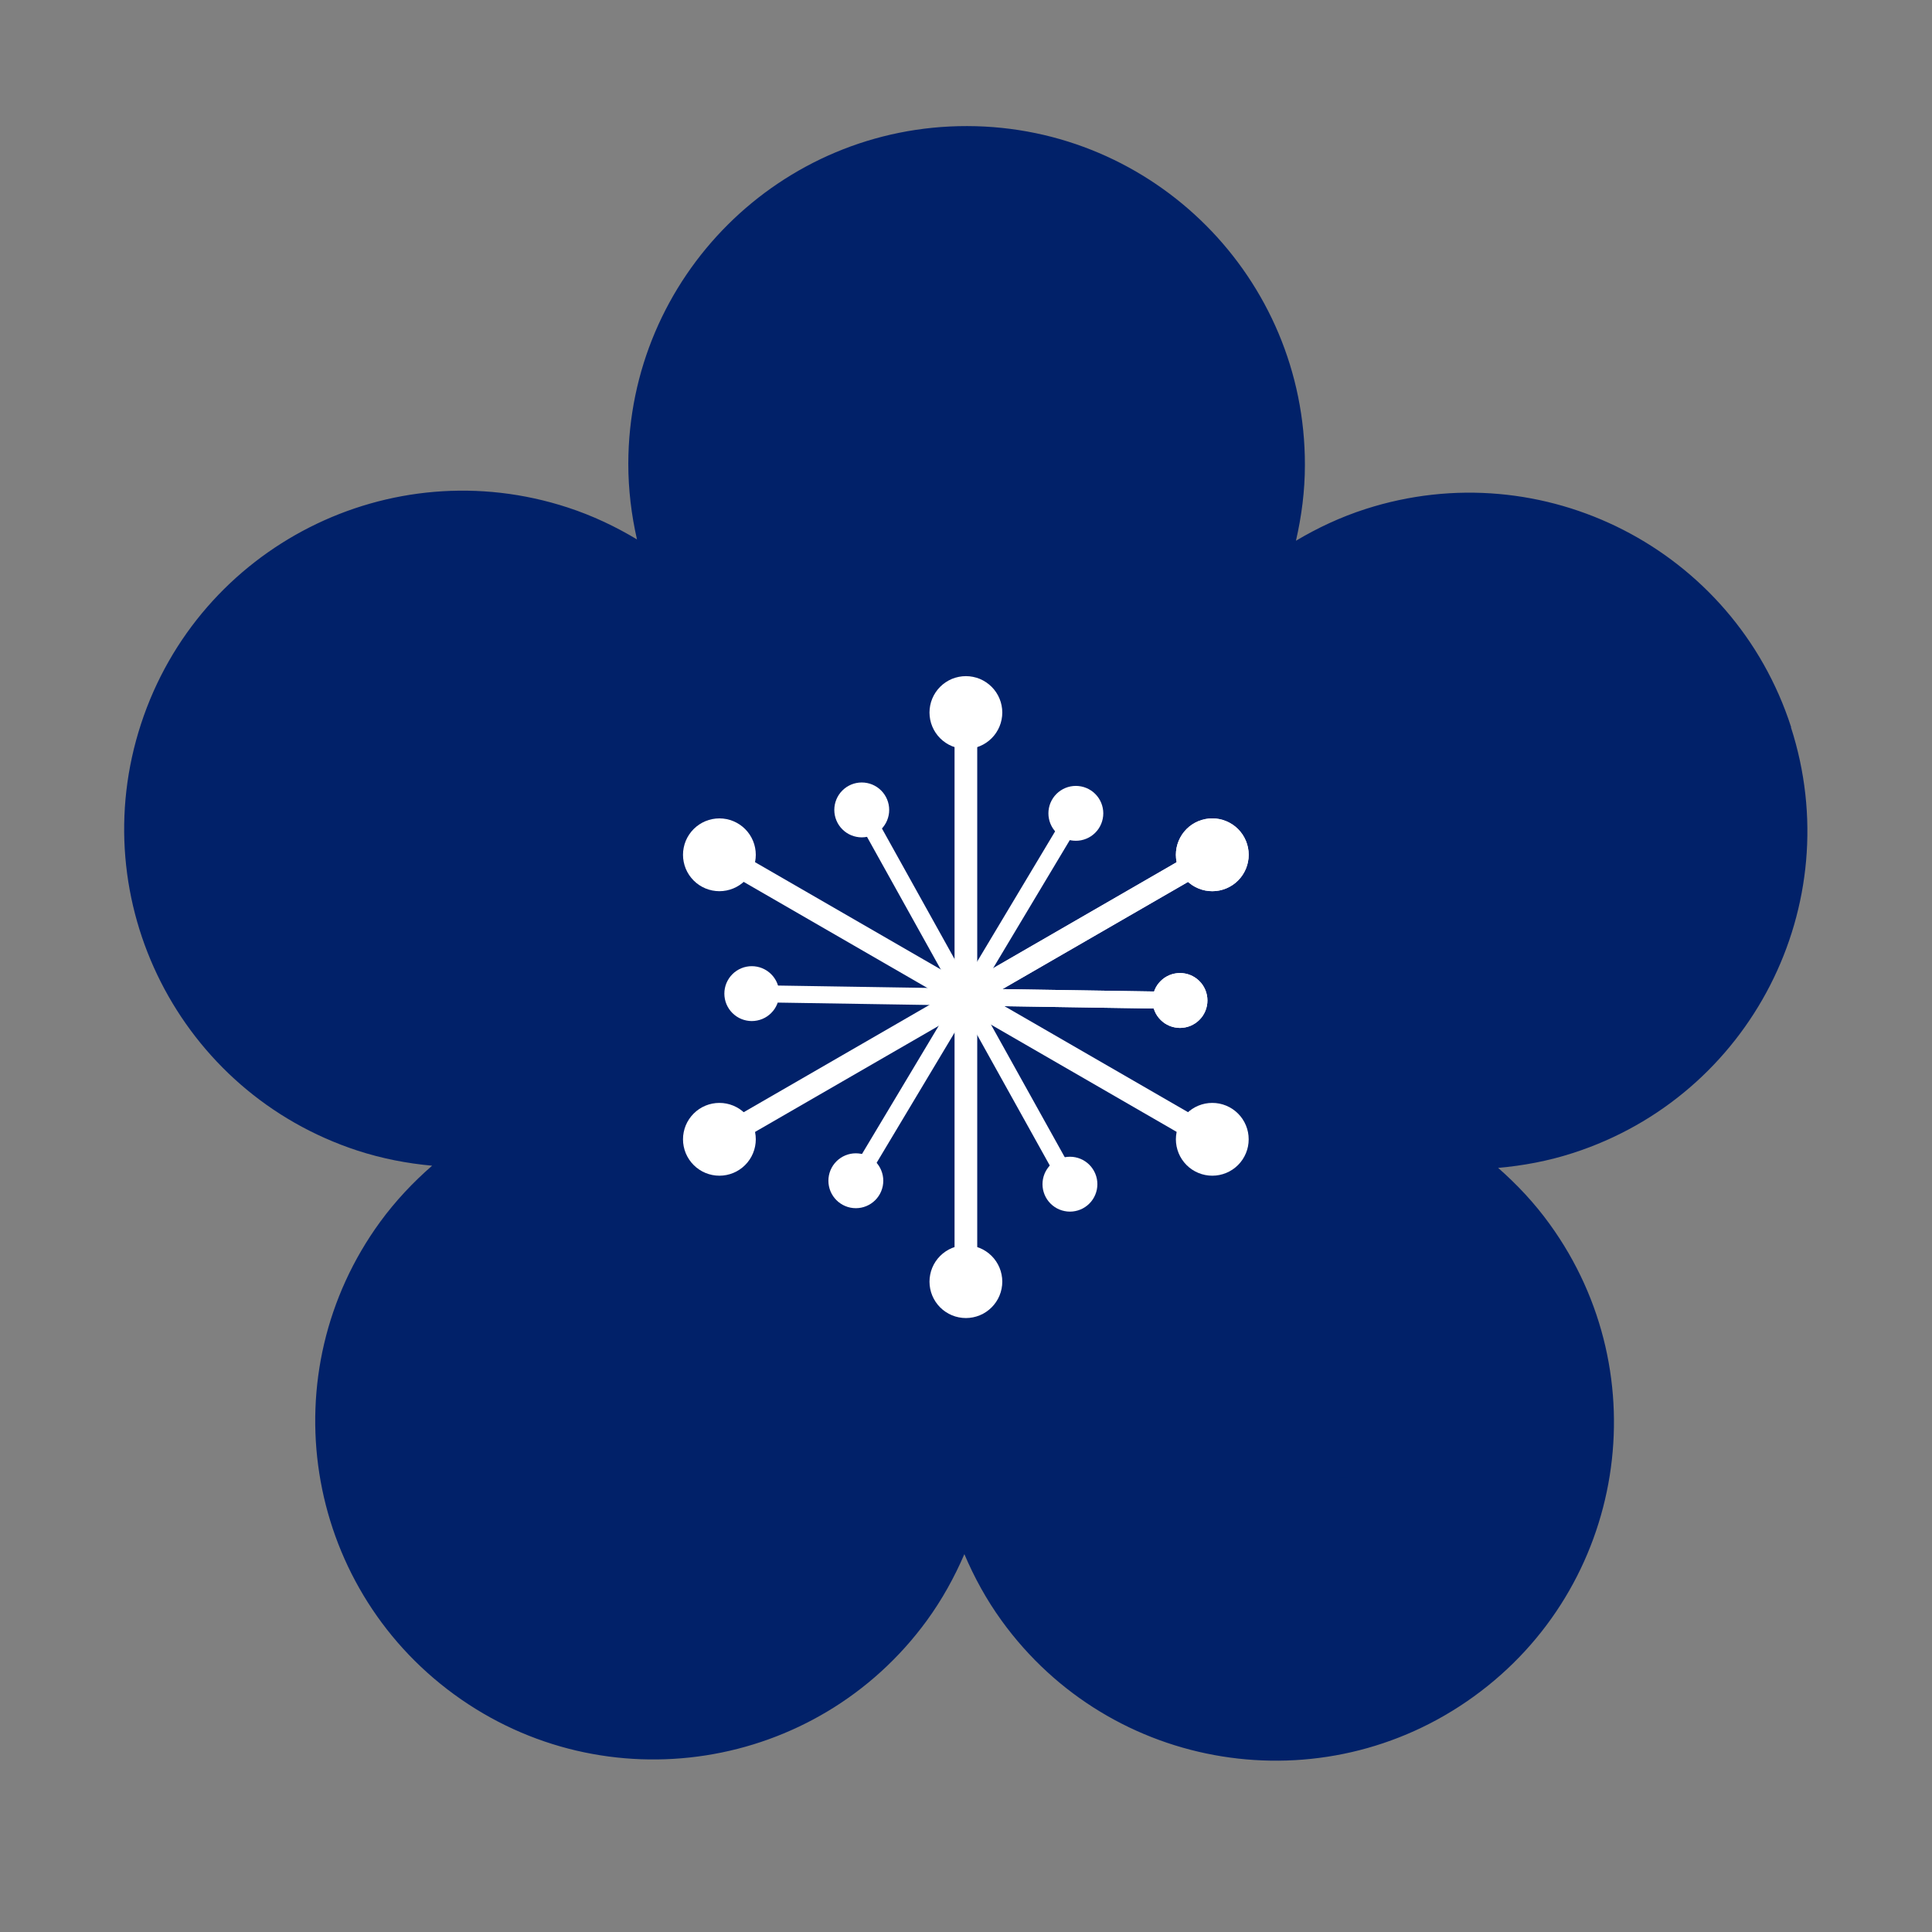 <svg xmlns:xlink="http://www.w3.org/1999/xlink" xmlns="http://www.w3.org/2000/svg" version="1.0" preserveAspectRatio="xMidYMid meet" height="500" viewBox="0 0 375 375" zoomAndPan="magnify" width="500"><rect x="0" y="0" width="375" height="375" fill="#808080" stroke="none"/><defs><g/><clipPath id="6d404f3da4"><path clip-rule="nonzero" d="M 24 24.473 L 351 24.473 L 351 342 L 24 342 Z M 24 24.473"/></clipPath></defs><g clip-path="url(#6d404f3da4)"><path fill-rule="nonzero" fill-opacity="1" d="M 347.656 141.133 C 336.523 106.621 299.516 87.684 265.004 98.816 C 260.18 100.371 255.703 102.48 251.543 104.957 C 252.633 100.223 253.281 95.32 253.281 90.254 C 253.336 54.008 224.004 24.547 187.738 24.473 C 151.469 24.398 122.027 53.73 121.953 89.996 C 121.953 95.062 122.562 99.965 123.637 104.699 C 119.477 102.203 115 100.074 110.191 98.504 C 75.738 87.238 38.656 106.031 27.375 140.504 C 16.094 174.977 34.902 212.039 69.355 223.32 C 74.164 224.891 79.027 225.816 83.875 226.262 C 80.215 229.441 76.809 233.047 73.812 237.133 C 52.434 266.43 58.852 307.504 88.148 328.883 C 117.441 350.262 158.516 343.844 179.895 314.551 C 182.875 310.465 185.258 306.117 187.184 301.66 C 189.086 306.137 191.453 310.48 194.414 314.57 C 215.664 343.957 256.719 350.539 286.09 329.273 C 315.477 308.023 322.059 266.965 300.793 237.598 C 297.832 233.492 294.43 229.887 290.785 226.684 C 295.633 226.262 300.496 225.355 305.305 223.801 C 339.812 212.668 358.77 175.66 347.617 141.152 Z M 347.656 141.133" fill="#012169"/></g><path fill-rule="nonzero" fill-opacity="1" d="M 194.543 138.301 C 194.543 138.766 194.5 139.227 194.406 139.68 C 194.316 140.137 194.184 140.578 194.004 141.008 C 193.828 141.434 193.609 141.84 193.352 142.227 C 193.094 142.613 192.801 142.969 192.473 143.297 C 192.145 143.625 191.789 143.918 191.402 144.176 C 191.02 144.434 190.609 144.652 190.184 144.828 C 189.754 145.008 189.312 145.141 188.855 145.23 C 188.402 145.32 187.941 145.367 187.48 145.367 C 187.016 145.367 186.555 145.32 186.102 145.23 C 185.645 145.141 185.203 145.008 184.773 144.828 C 184.348 144.652 183.938 144.434 183.555 144.176 C 183.168 143.918 182.812 143.625 182.484 143.297 C 182.156 142.969 181.863 142.613 181.605 142.227 C 181.348 141.84 181.129 141.434 180.953 141.004 C 180.773 140.578 180.641 140.137 180.551 139.68 C 180.461 139.227 180.414 138.766 180.414 138.301 C 180.414 137.84 180.461 137.379 180.551 136.926 C 180.641 136.469 180.773 136.027 180.953 135.598 C 181.129 135.172 181.348 134.762 181.605 134.379 C 181.863 133.992 182.156 133.637 182.484 133.309 C 182.812 132.98 183.168 132.688 183.555 132.43 C 183.938 132.172 184.348 131.953 184.773 131.773 C 185.203 131.598 185.645 131.465 186.102 131.375 C 186.555 131.281 187.016 131.238 187.48 131.238 C 187.941 131.238 188.402 131.281 188.855 131.375 C 189.312 131.465 189.754 131.598 190.184 131.773 C 190.609 131.953 191.02 132.172 191.402 132.43 C 191.789 132.688 192.145 132.98 192.473 133.309 C 192.801 133.637 193.094 133.992 193.352 134.379 C 193.609 134.762 193.828 135.172 194.004 135.598 C 194.184 136.027 194.316 136.469 194.406 136.926 C 194.5 137.379 194.543 137.84 194.543 138.301 Z M 194.543 138.301" fill="#ffffff"/><path fill-rule="nonzero" fill-opacity="1" d="M 187.48 193.527 C 186.258 193.527 185.277 192.547 185.277 191.324 L 185.277 138.301 C 185.277 137.082 186.258 136.102 187.48 136.102 C 188.699 136.102 189.68 137.082 189.68 138.301 L 189.68 191.324 C 189.68 192.547 188.699 193.527 187.48 193.527 Z M 187.48 193.527" fill="#ffffff"/><path fill-rule="nonzero" fill-opacity="1" d="M 146.699 165.914 C 146.699 166.379 146.652 166.836 146.562 167.293 C 146.473 167.746 146.34 168.188 146.16 168.617 C 145.984 169.047 145.766 169.453 145.508 169.84 C 145.25 170.227 144.957 170.582 144.629 170.91 C 144.301 171.238 143.945 171.531 143.559 171.789 C 143.172 172.047 142.766 172.262 142.34 172.441 C 141.91 172.617 141.469 172.754 141.012 172.844 C 140.559 172.934 140.098 172.98 139.633 172.98 C 139.172 172.98 138.711 172.934 138.258 172.844 C 137.801 172.754 137.359 172.617 136.93 172.441 C 136.504 172.262 136.094 172.047 135.711 171.789 C 135.324 171.531 134.969 171.238 134.641 170.91 C 134.312 170.582 134.02 170.227 133.762 169.84 C 133.504 169.453 133.285 169.047 133.105 168.617 C 132.93 168.188 132.797 167.746 132.707 167.293 C 132.613 166.836 132.57 166.379 132.57 165.914 C 132.57 165.449 132.613 164.992 132.707 164.535 C 132.797 164.082 132.93 163.641 133.105 163.211 C 133.285 162.781 133.504 162.375 133.762 161.988 C 134.02 161.602 134.312 161.246 134.641 160.918 C 134.969 160.59 135.324 160.297 135.711 160.039 C 136.094 159.781 136.504 159.566 136.93 159.387 C 137.359 159.211 137.801 159.074 138.258 158.984 C 138.711 158.895 139.172 158.848 139.633 158.848 C 140.098 158.848 140.559 158.895 141.012 158.984 C 141.469 159.074 141.91 159.211 142.34 159.387 C 142.766 159.566 143.172 159.781 143.559 160.039 C 143.945 160.297 144.301 160.59 144.629 160.918 C 144.957 161.246 145.25 161.602 145.508 161.988 C 145.766 162.375 145.984 162.781 146.16 163.211 C 146.34 163.641 146.473 164.082 146.562 164.535 C 146.652 164.992 146.699 165.449 146.699 165.914 Z M 146.699 165.914" fill="#ffffff"/><path fill-rule="nonzero" fill-opacity="1" d="M 187.48 193.527 C 186.867 194.578 185.52 194.93 184.465 194.34 L 138.543 167.82 C 137.488 167.207 137.137 165.859 137.73 164.805 C 138.32 163.75 139.691 163.398 140.742 163.992 L 186.664 190.512 C 187.719 191.121 188.07 192.473 187.48 193.527 Z M 187.48 193.527" fill="#ffffff"/><path fill-rule="nonzero" fill-opacity="1" d="M 146.699 221.137 C 146.699 221.602 146.652 222.062 146.562 222.516 C 146.473 222.969 146.34 223.414 146.16 223.84 C 145.984 224.27 145.766 224.676 145.508 225.062 C 145.25 225.449 144.957 225.805 144.629 226.133 C 144.301 226.461 143.945 226.754 143.559 227.012 C 143.172 227.27 142.766 227.488 142.34 227.664 C 141.91 227.84 141.469 227.977 141.012 228.066 C 140.559 228.156 140.098 228.203 139.633 228.203 C 139.172 228.203 138.711 228.156 138.258 228.066 C 137.801 227.977 137.359 227.84 136.93 227.664 C 136.504 227.488 136.094 227.27 135.711 227.012 C 135.324 226.754 134.969 226.461 134.641 226.133 C 134.312 225.805 134.02 225.449 133.762 225.062 C 133.504 224.676 133.285 224.27 133.105 223.84 C 132.93 223.414 132.797 222.969 132.707 222.516 C 132.613 222.062 132.57 221.602 132.57 221.137 C 132.57 220.672 132.613 220.215 132.707 219.758 C 132.797 219.305 132.93 218.863 133.105 218.434 C 133.285 218.004 133.504 217.598 133.762 217.211 C 134.02 216.828 134.312 216.469 134.641 216.141 C 134.969 215.812 135.324 215.52 135.711 215.262 C 136.094 215.004 136.504 214.789 136.93 214.609 C 137.359 214.434 137.801 214.297 138.258 214.207 C 138.711 214.117 139.172 214.074 139.633 214.074 C 140.098 214.074 140.559 214.117 141.012 214.207 C 141.469 214.297 141.91 214.434 142.34 214.609 C 142.766 214.789 143.172 215.004 143.559 215.262 C 143.945 215.52 144.301 215.812 144.629 216.141 C 144.957 216.469 145.25 216.828 145.508 217.211 C 145.766 217.598 145.984 218.004 146.16 218.434 C 146.34 218.863 146.473 219.305 146.562 219.758 C 146.652 220.215 146.699 220.672 146.699 221.137 Z M 146.699 221.137" fill="#ffffff"/><path fill-rule="nonzero" fill-opacity="1" d="M 187.48 193.527 C 188.09 194.578 187.719 195.93 186.664 196.539 L 140.742 223.062 C 139.691 223.672 138.34 223.301 137.73 222.246 C 137.121 221.191 137.488 219.844 138.543 219.234 L 184.465 192.711 C 185.52 192.102 186.867 192.473 187.48 193.527 Z M 187.48 193.527" fill="#ffffff"/><path fill-rule="nonzero" fill-opacity="1" d="M 194.543 248.766 C 194.543 249.23 194.5 249.691 194.406 250.145 C 194.316 250.602 194.184 251.043 194.004 251.473 C 193.828 251.898 193.609 252.309 193.352 252.691 C 193.094 253.078 192.801 253.434 192.473 253.762 C 192.145 254.09 191.789 254.383 191.402 254.641 C 191.02 254.898 190.609 255.117 190.184 255.293 C 189.754 255.473 189.312 255.605 188.855 255.695 C 188.402 255.785 187.941 255.832 187.48 255.832 C 187.016 255.832 186.555 255.785 186.102 255.695 C 185.645 255.605 185.203 255.473 184.773 255.293 C 184.348 255.117 183.938 254.898 183.555 254.641 C 183.168 254.383 182.812 254.09 182.484 253.762 C 182.156 253.434 181.863 253.078 181.605 252.691 C 181.348 252.309 181.129 251.898 180.953 251.473 C 180.773 251.043 180.641 250.602 180.551 250.145 C 180.461 249.691 180.414 249.23 180.414 248.766 C 180.414 248.305 180.461 247.844 180.551 247.391 C 180.641 246.934 180.773 246.492 180.953 246.062 C 181.129 245.637 181.348 245.227 181.605 244.844 C 181.863 244.457 182.156 244.102 182.484 243.773 C 182.812 243.445 183.168 243.152 183.555 242.895 C 183.938 242.637 184.348 242.418 184.773 242.242 C 185.203 242.062 185.645 241.93 186.102 241.84 C 186.555 241.746 187.016 241.703 187.48 241.703 C 187.941 241.703 188.402 241.746 188.855 241.84 C 189.312 241.93 189.754 242.062 190.184 242.242 C 190.609 242.418 191.02 242.637 191.402 242.895 C 191.789 243.152 192.145 243.445 192.473 243.773 C 192.801 244.102 193.094 244.457 193.352 244.844 C 193.609 245.227 193.828 245.637 194.004 246.062 C 194.184 246.492 194.316 246.934 194.406 247.391 C 194.5 247.844 194.543 248.305 194.543 248.766 Z M 194.543 248.766" fill="#ffffff"/><path fill-rule="nonzero" fill-opacity="1" d="M 187.48 193.527 C 188.699 193.527 189.68 194.504 189.68 195.727 L 189.68 248.75 C 189.68 249.969 188.699 250.949 187.48 250.949 C 186.258 250.949 185.277 249.969 185.277 248.75 L 185.277 195.727 C 185.277 194.504 186.258 193.527 187.48 193.527 Z M 187.48 193.527" fill="#ffffff"/><path fill-rule="nonzero" fill-opacity="1" d="M 242.367 221.137 C 242.367 221.602 242.324 222.062 242.234 222.516 C 242.145 222.969 242.008 223.414 241.832 223.84 C 241.652 224.27 241.438 224.676 241.18 225.062 C 240.922 225.449 240.629 225.805 240.301 226.133 C 239.973 226.461 239.613 226.754 239.23 227.012 C 238.844 227.27 238.438 227.488 238.008 227.664 C 237.578 227.84 237.137 227.977 236.684 228.066 C 236.227 228.156 235.77 228.203 235.305 228.203 C 234.84 228.203 234.383 228.156 233.926 228.066 C 233.473 227.977 233.031 227.84 232.602 227.664 C 232.172 227.488 231.766 227.27 231.379 227.012 C 230.992 226.754 230.637 226.461 230.309 226.133 C 229.98 225.805 229.688 225.449 229.43 225.062 C 229.172 224.676 228.953 224.27 228.777 223.84 C 228.602 223.414 228.465 222.969 228.375 222.516 C 228.285 222.062 228.238 221.602 228.238 221.137 C 228.238 220.672 228.285 220.215 228.375 219.758 C 228.465 219.305 228.602 218.863 228.777 218.434 C 228.953 218.004 229.172 217.598 229.43 217.211 C 229.688 216.828 229.98 216.469 230.309 216.141 C 230.637 215.812 230.992 215.52 231.379 215.262 C 231.766 215.004 232.172 214.789 232.602 214.609 C 233.031 214.434 233.473 214.297 233.926 214.207 C 234.383 214.117 234.84 214.074 235.305 214.074 C 235.77 214.074 236.227 214.117 236.684 214.207 C 237.137 214.297 237.578 214.434 238.008 214.609 C 238.438 214.789 238.844 215.004 239.23 215.262 C 239.613 215.52 239.973 215.812 240.301 216.141 C 240.629 216.469 240.922 216.828 241.18 217.211 C 241.438 217.598 241.652 218.004 241.832 218.434 C 242.008 218.863 242.145 219.305 242.234 219.758 C 242.324 220.215 242.367 220.672 242.367 221.137 Z M 242.367 221.137" fill="#ffffff"/><path fill-rule="nonzero" fill-opacity="1" d="M 187.48 193.527 C 188.09 192.473 189.438 192.121 190.492 192.711 L 236.414 219.234 C 237.469 219.844 237.82 221.191 237.227 222.246 C 236.637 223.301 235.266 223.652 234.215 223.062 L 188.293 196.539 C 187.238 195.93 186.887 194.578 187.48 193.527 Z M 187.48 193.527" fill="#ffffff"/><path fill-rule="nonzero" fill-opacity="1" d="M 242.367 165.914 C 242.367 166.379 242.324 166.836 242.234 167.293 C 242.145 167.746 242.008 168.188 241.832 168.617 C 241.652 169.047 241.438 169.453 241.18 169.84 C 240.922 170.227 240.629 170.582 240.301 170.91 C 239.973 171.238 239.613 171.531 239.23 171.789 C 238.844 172.047 238.438 172.262 238.008 172.441 C 237.578 172.617 237.137 172.754 236.684 172.844 C 236.227 172.934 235.77 172.98 235.305 172.98 C 234.84 172.98 234.383 172.934 233.926 172.844 C 233.473 172.754 233.031 172.617 232.602 172.441 C 232.172 172.262 231.766 172.047 231.379 171.789 C 230.992 171.531 230.637 171.238 230.309 170.91 C 229.98 170.582 229.688 170.227 229.43 169.84 C 229.172 169.453 228.953 169.047 228.777 168.617 C 228.602 168.188 228.465 167.746 228.375 167.293 C 228.285 166.836 228.238 166.379 228.238 165.914 C 228.238 165.449 228.285 164.992 228.375 164.535 C 228.465 164.082 228.602 163.641 228.777 163.211 C 228.953 162.781 229.172 162.375 229.43 161.988 C 229.688 161.602 229.98 161.246 230.309 160.918 C 230.637 160.59 230.992 160.297 231.379 160.039 C 231.766 159.781 232.172 159.566 232.602 159.387 C 233.031 159.211 233.473 159.074 233.926 158.984 C 234.383 158.895 234.84 158.848 235.305 158.848 C 235.77 158.848 236.227 158.895 236.684 158.984 C 237.137 159.074 237.578 159.211 238.008 159.387 C 238.438 159.566 238.844 159.781 239.23 160.039 C 239.613 160.297 239.973 160.59 240.301 160.918 C 240.629 161.246 240.922 161.602 241.18 161.988 C 241.438 162.375 241.652 162.781 241.832 163.211 C 242.008 163.641 242.145 164.082 242.234 164.535 C 242.324 164.992 242.367 165.449 242.367 165.914 Z M 242.367 165.914" fill="#ffffff"/><path fill-rule="nonzero" fill-opacity="1" d="M 187.48 193.527 C 186.867 192.473 187.238 191.121 188.293 190.512 L 234.215 163.992 C 235.266 163.379 236.617 163.75 237.227 164.805 C 237.84 165.859 237.469 167.207 236.414 167.82 L 190.492 194.34 C 189.438 194.949 188.09 194.578 187.48 193.527 Z M 187.48 193.527" fill="#ffffff"/><path fill-rule="nonzero" fill-opacity="1" d="M 242.367 165.914 C 242.367 166.379 242.324 166.836 242.234 167.293 C 242.145 167.746 242.008 168.188 241.832 168.617 C 241.652 169.047 241.438 169.453 241.18 169.84 C 240.922 170.227 240.629 170.582 240.301 170.91 C 239.973 171.238 239.613 171.531 239.23 171.789 C 238.844 172.047 238.438 172.262 238.008 172.441 C 237.578 172.617 237.137 172.754 236.684 172.844 C 236.227 172.934 235.77 172.98 235.305 172.98 C 234.84 172.98 234.383 172.934 233.926 172.844 C 233.473 172.754 233.031 172.617 232.602 172.441 C 232.172 172.262 231.766 172.047 231.379 171.789 C 230.992 171.531 230.637 171.238 230.309 170.91 C 229.98 170.582 229.688 170.227 229.43 169.84 C 229.172 169.453 228.953 169.047 228.777 168.617 C 228.602 168.188 228.465 167.746 228.375 167.293 C 228.285 166.836 228.238 166.379 228.238 165.914 C 228.238 165.449 228.285 164.992 228.375 164.535 C 228.465 164.082 228.602 163.641 228.777 163.211 C 228.953 162.781 229.172 162.375 229.43 161.988 C 229.688 161.602 229.98 161.246 230.309 160.918 C 230.637 160.59 230.992 160.297 231.379 160.039 C 231.766 159.781 232.172 159.566 232.602 159.387 C 233.031 159.211 233.473 159.074 233.926 158.984 C 234.383 158.895 234.84 158.848 235.305 158.848 C 235.77 158.848 236.227 158.895 236.684 158.984 C 237.137 159.074 237.578 159.211 238.008 159.387 C 238.438 159.566 238.844 159.781 239.23 160.039 C 239.613 160.297 239.973 160.59 240.301 160.918 C 240.629 161.246 240.922 161.602 241.18 161.988 C 241.438 162.375 241.652 162.781 241.832 163.211 C 242.008 163.641 242.145 164.082 242.234 164.535 C 242.324 164.992 242.367 165.449 242.367 165.914 Z M 242.367 165.914" fill="#ffffff"/><path fill-rule="nonzero" fill-opacity="1" d="M 187.48 193.527 C 186.867 192.473 187.238 191.121 188.293 190.512 L 234.215 163.992 C 235.266 163.379 236.617 163.75 237.227 164.805 C 237.84 165.859 237.469 167.207 236.414 167.82 L 190.492 194.34 C 189.438 194.949 188.09 194.578 187.48 193.527 Z M 187.48 193.527" fill="#ffffff"/><path fill-rule="nonzero" fill-opacity="1" d="M 214.148 157.867 C 214.148 158.219 214.113 158.566 214.043 158.906 C 213.977 159.25 213.875 159.586 213.742 159.906 C 213.609 160.23 213.445 160.539 213.25 160.828 C 213.055 161.117 212.836 161.387 212.586 161.637 C 212.34 161.883 212.07 162.102 211.781 162.297 C 211.488 162.492 211.184 162.656 210.859 162.789 C 210.535 162.922 210.203 163.023 209.859 163.094 C 209.516 163.16 209.172 163.195 208.82 163.195 C 208.473 163.195 208.125 163.16 207.781 163.094 C 207.438 163.023 207.105 162.922 206.781 162.789 C 206.461 162.656 206.152 162.492 205.863 162.297 C 205.57 162.102 205.301 161.883 205.055 161.637 C 204.809 161.387 204.586 161.117 204.391 160.828 C 204.199 160.539 204.035 160.23 203.898 159.906 C 203.766 159.586 203.664 159.25 203.598 158.906 C 203.527 158.566 203.496 158.219 203.496 157.867 C 203.496 157.52 203.527 157.172 203.598 156.828 C 203.664 156.488 203.766 156.152 203.898 155.832 C 204.035 155.508 204.199 155.199 204.391 154.91 C 204.586 154.617 204.809 154.352 205.055 154.102 C 205.301 153.855 205.57 153.633 205.863 153.441 C 206.152 153.246 206.461 153.082 206.781 152.949 C 207.105 152.812 207.438 152.715 207.781 152.645 C 208.125 152.578 208.473 152.543 208.82 152.543 C 209.172 152.543 209.516 152.578 209.859 152.645 C 210.203 152.715 210.535 152.812 210.859 152.949 C 211.184 153.082 211.488 153.246 211.781 153.441 C 212.07 153.633 212.34 153.855 212.586 154.102 C 212.836 154.352 213.055 154.617 213.25 154.91 C 213.445 155.199 213.609 155.508 213.742 155.832 C 213.875 156.152 213.977 156.488 214.043 156.828 C 214.113 157.172 214.148 157.52 214.148 157.867 Z M 214.148 157.867" fill="#ffffff"/><path fill-rule="nonzero" fill-opacity="1" d="M 187.48 193.527 C 186.703 193.062 186.441 192.047 186.906 191.25 L 207.398 157.02 C 207.859 156.242 208.875 155.984 209.672 156.445 C 210.465 156.906 210.707 157.926 210.246 158.719 L 189.754 192.953 C 189.293 193.73 188.273 193.988 187.48 193.527 Z M 187.48 193.527" fill="#ffffff"/><path fill-rule="nonzero" fill-opacity="1" d="M 172.59 157.203 C 172.59 157.555 172.559 157.898 172.488 158.242 C 172.422 158.586 172.32 158.918 172.184 159.242 C 172.051 159.566 171.887 159.871 171.691 160.164 C 171.5 160.453 171.277 160.723 171.031 160.969 C 170.785 161.219 170.516 161.438 170.223 161.633 C 169.934 161.828 169.625 161.992 169.305 162.125 C 168.98 162.258 168.648 162.359 168.305 162.426 C 167.961 162.496 167.613 162.531 167.266 162.531 C 166.914 162.531 166.57 162.496 166.227 162.426 C 165.883 162.359 165.551 162.258 165.227 162.125 C 164.902 161.992 164.598 161.828 164.305 161.633 C 164.016 161.438 163.746 161.219 163.5 160.969 C 163.25 160.723 163.031 160.453 162.836 160.164 C 162.641 159.871 162.477 159.566 162.344 159.242 C 162.211 158.918 162.109 158.586 162.039 158.242 C 161.973 157.898 161.938 157.555 161.938 157.203 C 161.938 156.855 161.973 156.508 162.039 156.164 C 162.109 155.82 162.211 155.488 162.344 155.164 C 162.477 154.844 162.641 154.535 162.836 154.242 C 163.031 153.953 163.25 153.684 163.5 153.438 C 163.746 153.191 164.016 152.969 164.305 152.773 C 164.598 152.582 164.902 152.418 165.227 152.281 C 165.551 152.148 165.883 152.047 166.227 151.98 C 166.57 151.91 166.914 151.879 167.266 151.879 C 167.613 151.879 167.961 151.91 168.305 151.98 C 168.648 152.047 168.98 152.148 169.305 152.281 C 169.625 152.418 169.934 152.582 170.223 152.773 C 170.516 152.969 170.785 153.191 171.031 153.438 C 171.277 153.684 171.5 153.953 171.691 154.242 C 171.887 154.535 172.051 154.844 172.184 155.164 C 172.32 155.488 172.422 155.82 172.488 156.164 C 172.559 156.508 172.59 156.855 172.59 157.203 Z M 172.59 157.203" fill="#ffffff"/><path fill-rule="nonzero" fill-opacity="1" d="M 187.48 193.527 C 186.684 193.969 185.668 193.672 185.223 192.879 L 165.82 158 C 165.379 157.203 165.676 156.188 166.469 155.742 C 167.266 155.297 168.281 155.594 168.727 156.391 L 188.125 191.27 C 188.57 192.066 188.273 193.082 187.48 193.527 Z M 187.48 193.527" fill="#ffffff"/><path fill-rule="nonzero" fill-opacity="1" d="M 151.25 192.859 C 151.25 193.211 151.215 193.555 151.145 193.898 C 151.078 194.242 150.977 194.574 150.844 194.898 C 150.711 195.223 150.547 195.527 150.352 195.82 C 150.156 196.109 149.938 196.379 149.688 196.625 C 149.441 196.875 149.172 197.094 148.883 197.289 C 148.59 197.484 148.285 197.648 147.961 197.781 C 147.637 197.914 147.305 198.016 146.961 198.082 C 146.617 198.152 146.273 198.188 145.922 198.188 C 145.574 198.188 145.227 198.152 144.883 198.082 C 144.539 198.016 144.207 197.914 143.883 197.781 C 143.562 197.648 143.254 197.484 142.965 197.289 C 142.672 197.094 142.402 196.875 142.156 196.625 C 141.91 196.379 141.688 196.109 141.492 195.82 C 141.301 195.527 141.137 195.223 141 194.898 C 140.867 194.574 140.766 194.242 140.699 193.898 C 140.629 193.555 140.598 193.211 140.598 192.859 C 140.598 192.512 140.629 192.164 140.699 191.82 C 140.766 191.477 140.867 191.145 141 190.82 C 141.137 190.5 141.301 190.191 141.492 189.902 C 141.688 189.609 141.91 189.34 142.156 189.094 C 142.402 188.848 142.672 188.625 142.965 188.43 C 143.254 188.238 143.562 188.074 143.883 187.938 C 144.207 187.805 144.539 187.703 144.883 187.637 C 145.227 187.566 145.574 187.535 145.922 187.535 C 146.273 187.535 146.617 187.566 146.961 187.637 C 147.305 187.703 147.637 187.805 147.961 187.938 C 148.285 188.074 148.59 188.238 148.883 188.43 C 149.172 188.625 149.441 188.848 149.688 189.094 C 149.938 189.34 150.156 189.609 150.352 189.902 C 150.547 190.191 150.711 190.5 150.844 190.82 C 150.977 191.145 151.078 191.477 151.145 191.82 C 151.215 192.164 151.25 192.512 151.25 192.859 Z M 151.25 192.859" fill="#ffffff"/><path fill-rule="nonzero" fill-opacity="1" d="M 187.48 193.527 C 187.48 194.434 186.703 195.172 185.797 195.152 L 145.902 194.523 C 144.996 194.523 144.258 193.746 144.277 192.84 C 144.293 191.934 145.055 191.195 145.961 191.215 L 185.852 191.844 C 186.758 191.844 187.496 192.621 187.48 193.527 Z M 187.48 193.527" fill="#ffffff"/><path fill-rule="nonzero" fill-opacity="1" d="M 171.445 229.184 C 171.445 229.531 171.41 229.879 171.344 230.223 C 171.273 230.562 171.172 230.898 171.039 231.219 C 170.906 231.543 170.742 231.852 170.547 232.141 C 170.352 232.434 170.133 232.703 169.883 232.949 C 169.637 233.195 169.367 233.418 169.078 233.609 C 168.785 233.805 168.48 233.969 168.156 234.102 C 167.832 234.238 167.5 234.34 167.156 234.406 C 166.812 234.473 166.469 234.508 166.117 234.508 C 165.77 234.508 165.422 234.473 165.078 234.406 C 164.734 234.34 164.402 234.238 164.078 234.102 C 163.758 233.969 163.449 233.805 163.16 233.609 C 162.867 233.418 162.598 233.195 162.352 232.949 C 162.105 232.703 161.883 232.434 161.688 232.141 C 161.496 231.852 161.332 231.543 161.195 231.219 C 161.062 230.898 160.961 230.562 160.895 230.223 C 160.824 229.879 160.793 229.531 160.793 229.184 C 160.793 228.832 160.824 228.484 160.895 228.145 C 160.961 227.801 161.062 227.469 161.195 227.145 C 161.332 226.82 161.496 226.516 161.688 226.223 C 161.883 225.934 162.105 225.664 162.352 225.414 C 162.598 225.168 162.867 224.949 163.16 224.754 C 163.449 224.559 163.758 224.395 164.078 224.262 C 164.402 224.129 164.734 224.027 165.078 223.957 C 165.422 223.891 165.77 223.855 166.117 223.855 C 166.469 223.855 166.812 223.891 167.156 223.957 C 167.5 224.027 167.832 224.129 168.156 224.262 C 168.48 224.395 168.785 224.559 169.078 224.754 C 169.367 224.949 169.637 225.168 169.883 225.414 C 170.133 225.664 170.352 225.934 170.547 226.223 C 170.742 226.516 170.906 226.82 171.039 227.145 C 171.172 227.469 171.273 227.801 171.344 228.145 C 171.41 228.484 171.445 228.832 171.445 229.184 Z M 171.445 229.184" fill="#ffffff"/><path fill-rule="nonzero" fill-opacity="1" d="M 187.48 193.527 C 188.254 193.988 188.516 195.004 188.051 195.801 L 167.559 230.031 C 167.098 230.809 166.082 231.07 165.285 230.605 C 164.492 230.145 164.25 229.125 164.711 228.332 L 185.203 194.098 C 185.668 193.32 186.684 193.062 187.48 193.527 Z M 187.48 193.527" fill="#ffffff"/><path fill-rule="nonzero" fill-opacity="1" d="M 213 229.848 C 213 230.199 212.965 230.543 212.898 230.887 C 212.828 231.23 212.73 231.562 212.594 231.887 C 212.461 232.211 212.297 232.516 212.102 232.809 C 211.91 233.098 211.688 233.367 211.441 233.613 C 211.191 233.863 210.926 234.082 210.633 234.277 C 210.344 234.473 210.035 234.637 209.711 234.77 C 209.391 234.902 209.055 235.004 208.715 235.07 C 208.371 235.141 208.023 235.176 207.676 235.176 C 207.324 235.176 206.977 235.141 206.637 235.07 C 206.293 235.004 205.957 234.902 205.637 234.77 C 205.312 234.637 205.004 234.473 204.715 234.277 C 204.426 234.082 204.156 233.863 203.906 233.613 C 203.66 233.367 203.441 233.098 203.246 232.809 C 203.051 232.516 202.887 232.211 202.754 231.887 C 202.621 231.562 202.52 231.23 202.449 230.887 C 202.383 230.543 202.348 230.199 202.348 229.848 C 202.348 229.5 202.383 229.152 202.449 228.809 C 202.52 228.465 202.621 228.133 202.754 227.809 C 202.887 227.488 203.051 227.18 203.246 226.891 C 203.441 226.598 203.66 226.328 203.906 226.082 C 204.156 225.836 204.426 225.613 204.715 225.418 C 205.004 225.227 205.312 225.062 205.637 224.926 C 205.957 224.793 206.293 224.691 206.637 224.625 C 206.977 224.555 207.324 224.523 207.676 224.523 C 208.023 224.523 208.371 224.555 208.715 224.625 C 209.055 224.691 209.391 224.793 209.711 224.926 C 210.035 225.062 210.344 225.227 210.633 225.418 C 210.926 225.613 211.191 225.836 211.441 226.082 C 211.688 226.328 211.91 226.598 212.102 226.891 C 212.297 227.18 212.461 227.488 212.594 227.809 C 212.73 228.133 212.828 228.465 212.898 228.809 C 212.965 229.152 213 229.5 213 229.848 Z M 213 229.848" fill="#ffffff"/><path fill-rule="nonzero" fill-opacity="1" d="M 187.48 193.527 C 188.273 193.082 189.293 193.379 189.734 194.172 L 209.137 229.055 C 209.578 229.848 209.281 230.863 208.488 231.309 C 207.691 231.754 206.676 231.457 206.23 230.66 L 186.832 195.781 C 186.387 194.988 186.684 193.969 187.48 193.527 Z M 187.48 193.527" fill="#ffffff"/><path fill-rule="nonzero" fill-opacity="1" d="M 234.359 194.191 C 234.359 194.543 234.328 194.887 234.258 195.23 C 234.191 195.574 234.09 195.906 233.957 196.23 C 233.82 196.555 233.656 196.859 233.465 197.152 C 233.27 197.441 233.047 197.711 232.801 197.957 C 232.555 198.203 232.285 198.426 231.992 198.621 C 231.703 198.812 231.395 198.977 231.074 199.113 C 230.75 199.246 230.418 199.348 230.074 199.414 C 229.73 199.484 229.383 199.52 229.035 199.52 C 228.684 199.52 228.34 199.484 227.996 199.414 C 227.652 199.348 227.32 199.246 226.996 199.113 C 226.672 198.977 226.367 198.812 226.074 198.621 C 225.785 198.426 225.516 198.203 225.27 197.957 C 225.02 197.711 224.801 197.441 224.605 197.152 C 224.41 196.859 224.246 196.555 224.113 196.23 C 223.98 195.906 223.879 195.574 223.812 195.23 C 223.742 194.887 223.707 194.543 223.707 194.191 C 223.707 193.84 223.742 193.496 223.812 193.152 C 223.879 192.809 223.98 192.477 224.113 192.152 C 224.246 191.828 224.41 191.523 224.605 191.23 C 224.801 190.941 225.02 190.672 225.27 190.426 C 225.516 190.18 225.785 189.957 226.074 189.762 C 226.367 189.57 226.672 189.406 226.996 189.27 C 227.32 189.137 227.652 189.035 227.996 188.969 C 228.34 188.898 228.684 188.863 229.035 188.863 C 229.383 188.863 229.73 188.898 230.074 188.969 C 230.418 189.035 230.75 189.137 231.074 189.27 C 231.395 189.406 231.703 189.57 231.992 189.762 C 232.285 189.957 232.555 190.18 232.801 190.426 C 233.047 190.672 233.27 190.941 233.465 191.23 C 233.656 191.523 233.82 191.828 233.957 192.152 C 234.09 192.477 234.191 192.809 234.258 193.152 C 234.328 193.496 234.359 193.84 234.359 194.191 Z M 234.359 194.191" fill="#ffffff"/><path fill-rule="nonzero" fill-opacity="1" d="M 187.48 193.527 C 187.48 192.621 188.254 191.879 189.16 191.898 L 229.055 192.527 C 229.961 192.527 230.699 193.305 230.68 194.211 C 230.664 195.117 229.902 195.855 228.996 195.836 L 189.105 195.207 C 188.199 195.207 187.461 194.434 187.48 193.527 Z M 187.48 193.527" fill="#ffffff"/><path fill-rule="nonzero" fill-opacity="1" d="M 234.359 194.191 C 234.359 194.543 234.328 194.887 234.258 195.23 C 234.191 195.574 234.09 195.906 233.957 196.23 C 233.82 196.555 233.656 196.859 233.465 197.152 C 233.27 197.441 233.047 197.711 232.801 197.957 C 232.555 198.203 232.285 198.426 231.992 198.621 C 231.703 198.812 231.395 198.977 231.074 199.113 C 230.75 199.246 230.418 199.348 230.074 199.414 C 229.73 199.484 229.383 199.52 229.035 199.52 C 228.684 199.52 228.34 199.484 227.996 199.414 C 227.652 199.348 227.32 199.246 226.996 199.113 C 226.672 198.977 226.367 198.812 226.074 198.621 C 225.785 198.426 225.516 198.203 225.27 197.957 C 225.02 197.711 224.801 197.441 224.605 197.152 C 224.41 196.859 224.246 196.555 224.113 196.23 C 223.98 195.906 223.879 195.574 223.812 195.23 C 223.742 194.887 223.707 194.543 223.707 194.191 C 223.707 193.84 223.742 193.496 223.812 193.152 C 223.879 192.809 223.98 192.477 224.113 192.152 C 224.246 191.828 224.41 191.523 224.605 191.23 C 224.801 190.941 225.02 190.672 225.27 190.426 C 225.516 190.18 225.785 189.957 226.074 189.762 C 226.367 189.57 226.672 189.406 226.996 189.27 C 227.32 189.137 227.652 189.035 227.996 188.969 C 228.34 188.898 228.684 188.863 229.035 188.863 C 229.383 188.863 229.73 188.898 230.074 188.969 C 230.418 189.035 230.75 189.137 231.074 189.27 C 231.395 189.406 231.703 189.57 231.992 189.762 C 232.285 189.957 232.555 190.18 232.801 190.426 C 233.047 190.672 233.27 190.941 233.465 191.23 C 233.656 191.523 233.82 191.828 233.957 192.152 C 234.09 192.477 234.191 192.809 234.258 193.152 C 234.328 193.496 234.359 193.84 234.359 194.191 Z M 234.359 194.191" fill="#ffffff"/><path fill-rule="nonzero" fill-opacity="1" d="M 187.48 193.527 C 187.48 192.621 188.254 191.879 189.16 191.898 L 229.055 192.527 C 229.961 192.527 230.699 193.305 230.68 194.211 C 230.664 195.117 229.902 195.855 228.996 195.836 L 189.105 195.207 C 188.199 195.207 187.461 194.434 187.48 193.527 Z M 187.48 193.527" fill="#ffffff"/><g fill-opacity="1" fill="#012169"><g transform="translate(228.041, 296.022)"><g><path d="M 4.125 0.141 C 3.477 0.141 2.898 0.062 2.391 -0.094 C 1.891 -0.258 1.473 -0.473 1.141 -0.734 C 0.805 -0.992 0.551 -1.273 0.375 -1.578 L 1.391 -2.812 L 1.547 -2.812 C 1.828 -2.395 2.18 -2.062 2.609 -1.812 C 3.047 -1.57 3.551 -1.453 4.125 -1.453 C 4.613 -1.453 4.984 -1.555 5.234 -1.766 C 5.484 -1.973 5.609 -2.258 5.609 -2.625 C 5.609 -2.844 5.566 -3.023 5.484 -3.172 C 5.41 -3.328 5.281 -3.457 5.094 -3.562 C 4.906 -3.664 4.648 -3.758 4.328 -3.844 L 3.141 -4.109 C 2.305 -4.297 1.68 -4.613 1.266 -5.062 C 0.859 -5.508 0.656 -6.086 0.656 -6.797 C 0.656 -7.316 0.785 -7.773 1.047 -8.172 C 1.305 -8.578 1.688 -8.891 2.188 -9.109 C 2.695 -9.328 3.301 -9.438 4 -9.438 C 4.719 -9.438 5.332 -9.344 5.844 -9.156 C 6.352 -8.969 6.785 -8.676 7.141 -8.281 L 6.234 -7.031 L 6.062 -7.031 C 5.801 -7.312 5.5 -7.52 5.156 -7.656 C 4.82 -7.789 4.438 -7.859 4 -7.859 C 3.5 -7.859 3.113 -7.77 2.844 -7.594 C 2.582 -7.414 2.453 -7.172 2.453 -6.859 C 2.453 -6.566 2.547 -6.332 2.734 -6.156 C 2.922 -5.977 3.238 -5.844 3.688 -5.75 L 4.906 -5.5 C 5.812 -5.312 6.469 -4.988 6.875 -4.531 C 7.281 -4.07 7.484 -3.477 7.484 -2.75 C 7.484 -2.164 7.359 -1.656 7.109 -1.219 C 6.859 -0.789 6.477 -0.457 5.969 -0.219 C 5.469 0.02 4.852 0.141 4.125 0.141 Z M 4.125 0.141"/></g></g></g><g fill-opacity="1" fill="#012169"><g transform="translate(236.034, 296.022)"><g><path d="M 2.734 0.141 C 2.285 0.141 1.895 0.055 1.562 -0.109 C 1.227 -0.273 0.973 -0.52 0.797 -0.844 C 0.617 -1.164 0.531 -1.551 0.531 -2 C 0.531 -2.414 0.617 -2.766 0.797 -3.047 C 0.973 -3.328 1.25 -3.555 1.625 -3.734 C 2 -3.922 2.488 -4.062 3.094 -4.156 C 3.508 -4.219 3.828 -4.289 4.047 -4.375 C 4.266 -4.457 4.41 -4.547 4.484 -4.641 C 4.566 -4.742 4.609 -4.879 4.609 -5.047 C 4.609 -5.266 4.531 -5.43 4.375 -5.547 C 4.219 -5.672 3.957 -5.734 3.594 -5.734 C 3.195 -5.734 2.82 -5.645 2.469 -5.469 C 2.125 -5.301 1.82 -5.07 1.562 -4.781 L 1.438 -4.781 L 0.688 -5.891 C 1.051 -6.285 1.488 -6.594 2 -6.812 C 2.508 -7.039 3.066 -7.156 3.672 -7.156 C 4.609 -7.156 5.281 -6.957 5.688 -6.562 C 6.102 -6.164 6.312 -5.602 6.312 -4.875 L 6.312 -1.828 C 6.312 -1.516 6.453 -1.359 6.734 -1.359 C 6.836 -1.359 6.941 -1.379 7.047 -1.422 L 7.141 -1.391 L 7.266 -0.172 C 7.16 -0.098 7.02 -0.039 6.844 0 C 6.676 0.031 6.488 0.047 6.281 0.047 C 5.863 0.047 5.535 -0.031 5.297 -0.188 C 5.055 -0.352 4.891 -0.609 4.797 -0.953 L 4.656 -0.953 C 4.312 -0.223 3.672 0.141 2.734 0.141 Z M 3.297 -1.188 C 3.703 -1.188 4.023 -1.32 4.266 -1.594 C 4.516 -1.863 4.641 -2.242 4.641 -2.734 L 4.641 -3.453 L 4.516 -3.469 C 4.41 -3.383 4.27 -3.312 4.094 -3.25 C 3.926 -3.195 3.68 -3.145 3.359 -3.094 C 2.973 -3.031 2.695 -2.922 2.531 -2.766 C 2.363 -2.609 2.281 -2.391 2.281 -2.109 C 2.281 -1.805 2.367 -1.578 2.547 -1.422 C 2.723 -1.266 2.973 -1.188 3.297 -1.188 Z M 3.297 -1.188"/></g></g></g><g fill-opacity="1" fill="#012169"><g transform="translate(243.436, 296.022)"><g><path d="M 1.016 0 L 1.016 -7.016 L 2.703 -7.016 L 2.703 -6.078 L 2.844 -6.047 C 3.07 -6.43 3.336 -6.711 3.641 -6.891 C 3.953 -7.066 4.348 -7.156 4.828 -7.156 C 5.359 -7.156 5.781 -7.047 6.094 -6.828 C 6.414 -6.617 6.656 -6.316 6.812 -5.922 L 6.938 -5.922 C 7.156 -6.336 7.438 -6.645 7.781 -6.844 C 8.125 -7.051 8.547 -7.156 9.047 -7.156 C 10.504 -7.156 11.234 -6.344 11.234 -4.719 L 11.234 0 L 9.469 0 L 9.469 -4.5 C 9.469 -4.906 9.383 -5.195 9.219 -5.375 C 9.062 -5.562 8.805 -5.656 8.453 -5.656 C 7.484 -5.656 7 -5.008 7 -3.719 L 7 0 L 5.25 0 L 5.25 -4.5 C 5.25 -4.906 5.164 -5.195 5 -5.375 C 4.832 -5.562 4.57 -5.656 4.219 -5.656 C 3.758 -5.656 3.406 -5.504 3.156 -5.203 C 2.906 -4.898 2.781 -4.422 2.781 -3.766 L 2.781 0 Z M 1.016 0"/></g></g></g><g fill-opacity="1" fill="#012169"><g transform="translate(255.578, 296.022)"><g/></g></g><g fill-opacity="1" fill="#012169"><g transform="translate(258.652, 296.022)"><g><path d="M 3.047 -9.297 L 3.047 -1.547 L 7.234 -1.547 L 7.234 0 L 1.203 0 L 1.203 -9.297 Z M 3.047 -9.297"/></g></g></g><g fill-opacity="1" fill="#012169"><g transform="translate(266.187, 296.022)"><g><path d="M 1.891 -7.859 C 1.566 -7.859 1.305 -7.953 1.109 -8.141 C 0.91 -8.336 0.812 -8.586 0.812 -8.891 C 0.812 -9.191 0.91 -9.438 1.109 -9.625 C 1.305 -9.82 1.566 -9.922 1.891 -9.922 C 2.098 -9.922 2.285 -9.875 2.453 -9.781 C 2.617 -9.695 2.75 -9.578 2.844 -9.422 C 2.938 -9.266 2.984 -9.086 2.984 -8.891 C 2.984 -8.691 2.938 -8.516 2.844 -8.359 C 2.75 -8.203 2.617 -8.078 2.453 -7.984 C 2.285 -7.898 2.098 -7.859 1.891 -7.859 Z M 1.016 0 L 1.016 -7.016 L 2.781 -7.016 L 2.781 0 Z M 1.016 0"/></g></g></g><g fill-opacity="1" fill="#012169"><g transform="translate(269.968, 296.022)"><g><path d="M 3.219 0.141 C 2.426 0.141 1.844 -0.07 1.469 -0.5 C 1.094 -0.938 0.906 -1.555 0.906 -2.359 L 0.906 -7.016 L 2.672 -7.016 L 2.672 -2.594 C 2.672 -2.164 2.758 -1.852 2.938 -1.656 C 3.125 -1.457 3.41 -1.359 3.797 -1.359 C 4.285 -1.359 4.664 -1.516 4.938 -1.828 C 5.207 -2.148 5.344 -2.656 5.344 -3.344 L 5.344 -7.016 L 7.109 -7.016 L 7.109 0 L 5.422 0 L 5.422 -1.031 L 5.281 -1.062 C 5.051 -0.656 4.773 -0.352 4.453 -0.156 C 4.129 0.039 3.719 0.141 3.219 0.141 Z M 3.219 0.141"/></g></g></g></svg>